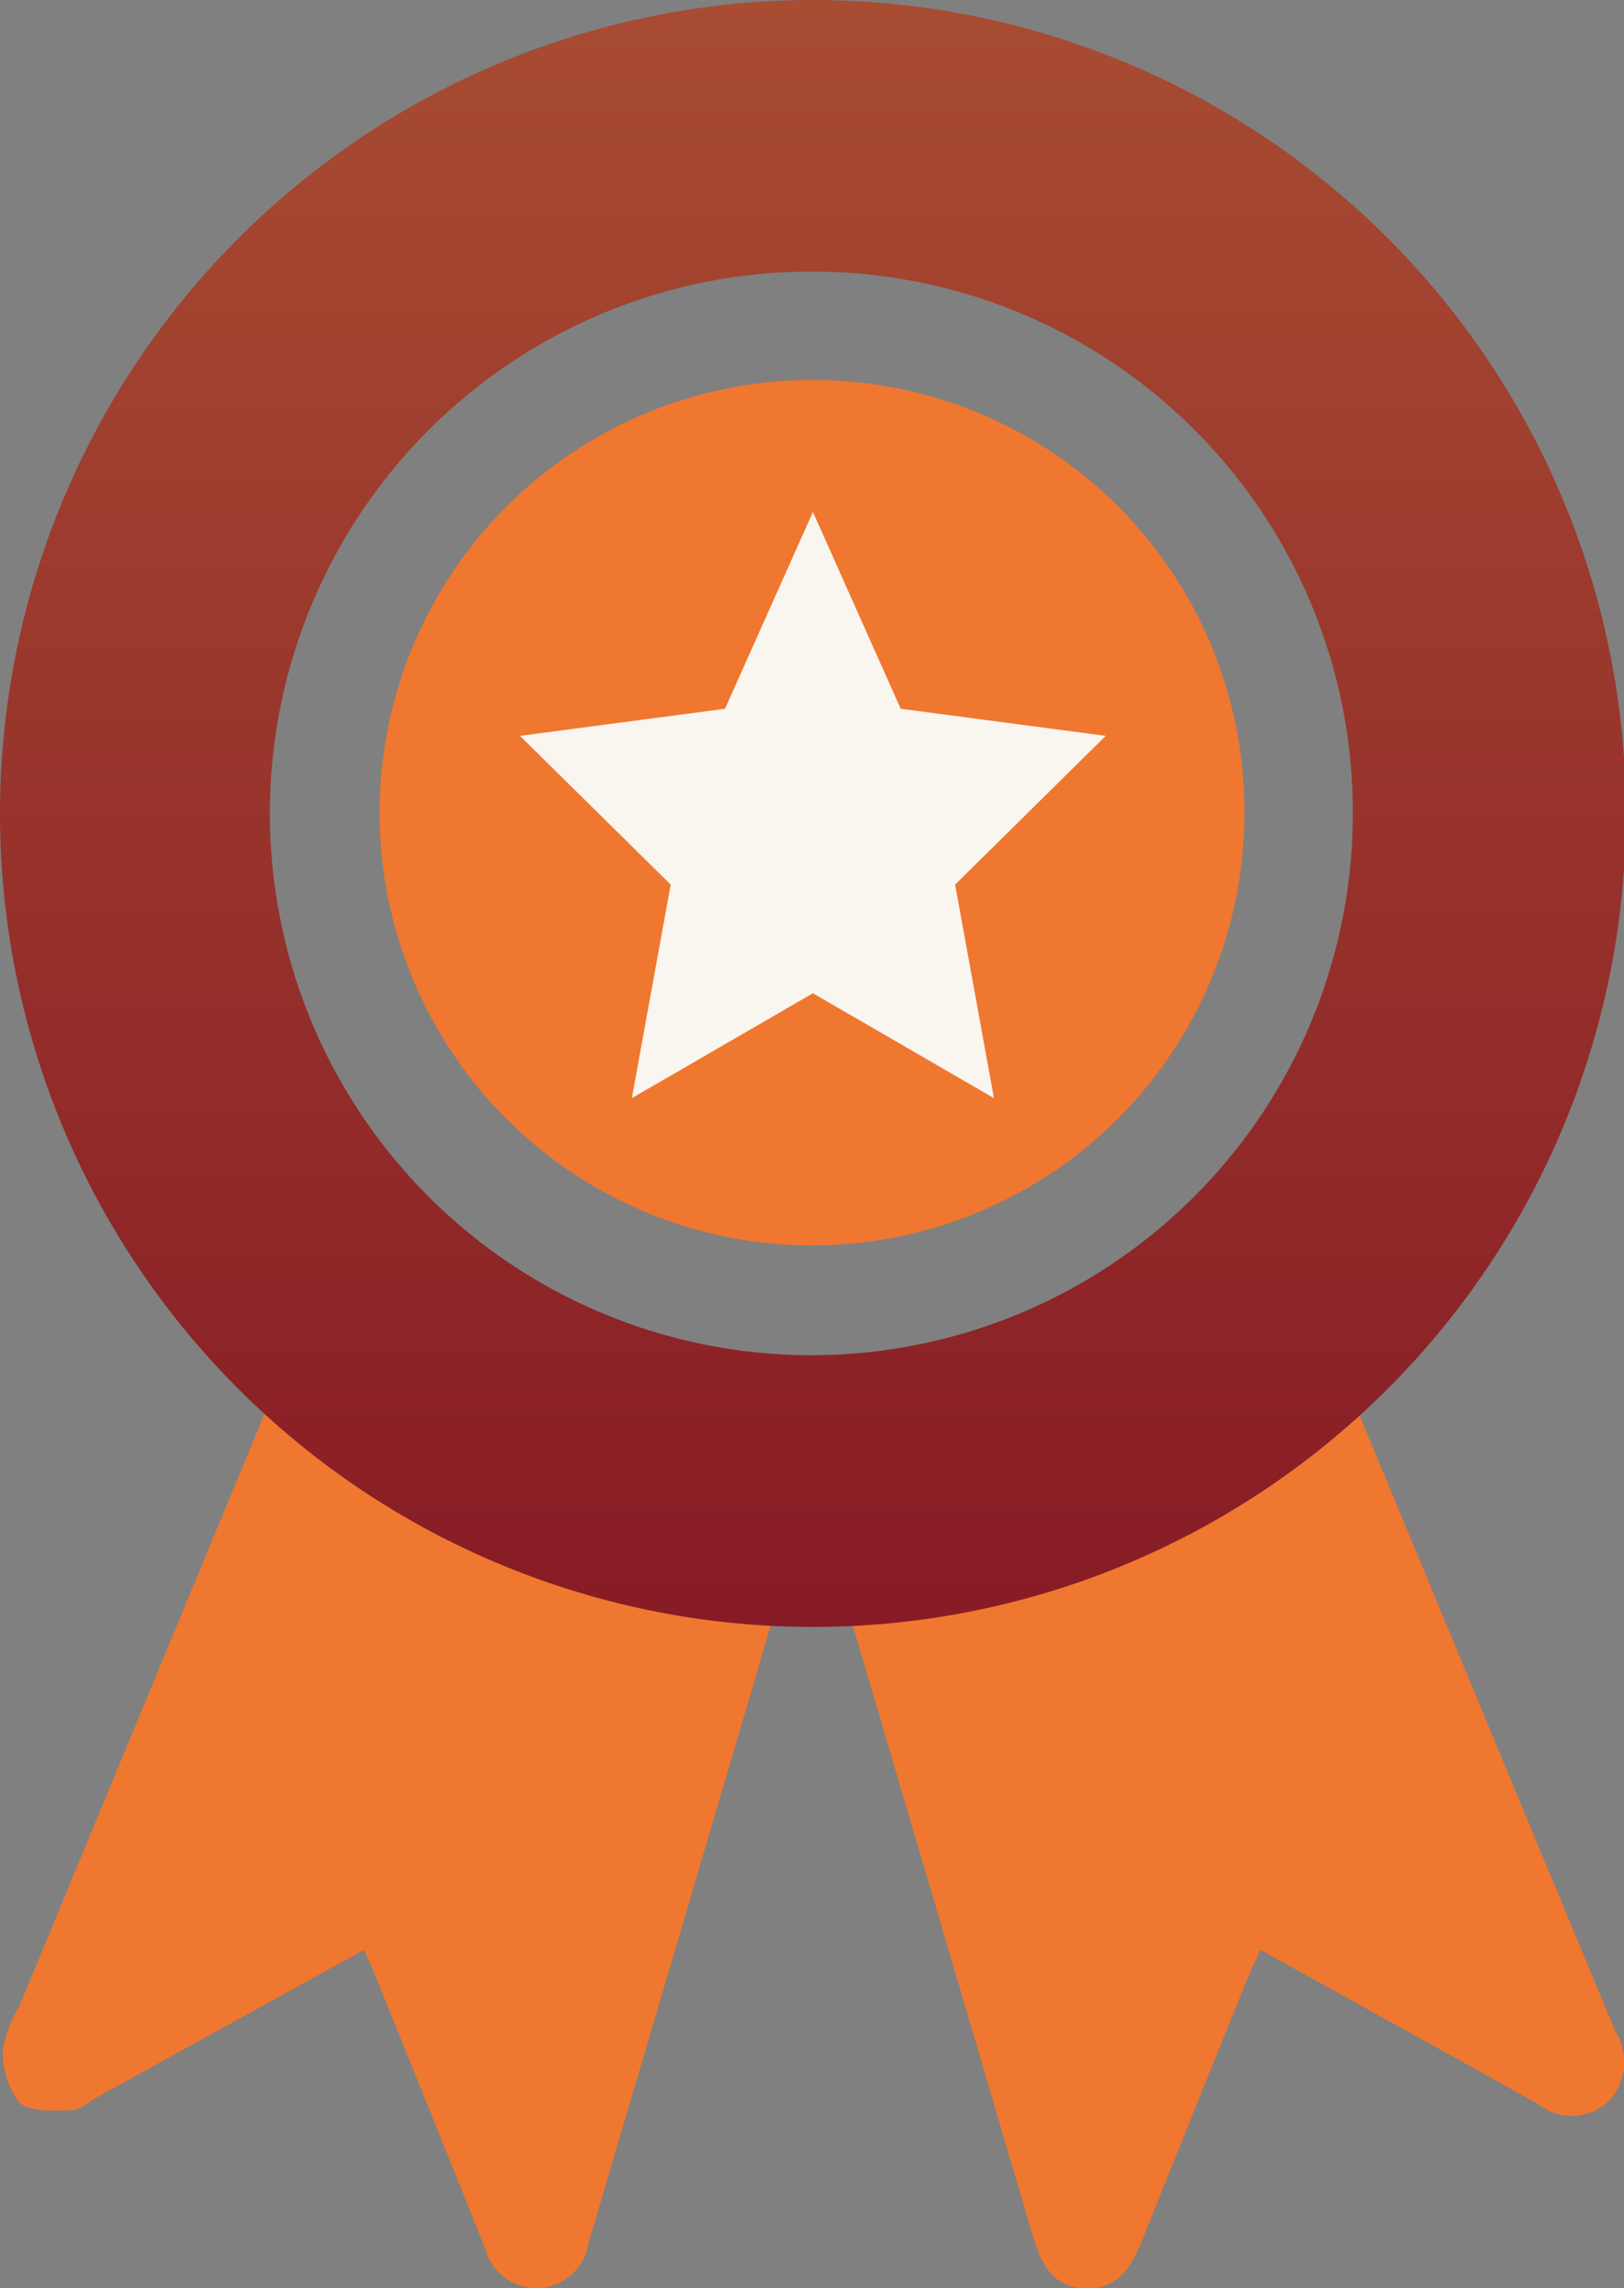 <svg xmlns="http://www.w3.org/2000/svg" xmlns:xlink="http://www.w3.org/1999/xlink" width="35.158" height="49.509" viewBox="0 0 35.158 49.509">
  <rect x="0" y="0" width="35.158" height="49.509" fill="#808080" stroke="none"/>
  <defs>
    <linearGradient id="linear-gradient" x1="0.5" x2="0.5" y2="1" gradientUnits="objectBoundingBox">
      <stop offset="0" stop-color="#a84c32"/>
      <stop offset="1" stop-color="#871b25"/>
    </linearGradient>
  </defs>
  <g id="Groupe_773" data-name="Groupe 773" transform="translate(-691.044 -778.293)">
    <path id="Tracé_2947" data-name="Tracé 2947" d="M28.366,246.936c.656,1.582,1.321,3.187,1.988,4.792q2.268,5.463,4.539,10.925a1.26,1.26,0,0,1-.113,1.519,1.171,1.171,0,0,1-1.554.074c-1.977-1.1-3.961-2.2-6.008-3.331-.1.229-.2.434-.289.645-.75,1.859-1.5,3.716-2.243,5.579-.238.6-.524,1.138-1.278,1.1s-.966-.624-1.146-1.236q-2.233-7.587-4.478-15.171c-.066-.224-.14-.446-.275-.877-.126.395-.2.6-.261.818Q15,259.387,12.752,267c-.025.083-.056.165-.078.25a1.137,1.137,0,0,1-1.069.983,1.149,1.149,0,0,1-1.17-.862q-1.167-2.912-2.345-5.82c-.08-.2-.171-.391-.278-.634l-5.75,3.171c-.191.105-.381.29-.574.295-.389.009-.9.051-1.138-.167A1.755,1.755,0,0,1,0,263.066a2.57,2.57,0,0,1,.342-.907q3.038-7.337,6.078-14.674c.075-.18.161-.355.248-.544,7.225,4.5,14.432,4.5,21.7,0" transform="translate(691.11 559.564)" fill="#f0772f"/>
    <path id="Tracé_2946" data-name="Tracé 2946" d="M23.412,0A17.6,17.6,0,1,1,5.792,17.522,17.613,17.613,0,0,1,23.412,0m-.032,5.875a11.723,11.723,0,1,0,11.7,11.715,11.7,11.7,0,0,0-11.7-11.715" transform="translate(685.252 778.293)" fill="url(#linear-gradient)"/>
    <path id="Tracé_2949" data-name="Tracé 2949" d="M84.148,69.029a9.362,9.362,0,1,1-9.4-9.356,9.337,9.337,0,0,1,9.4,9.356" transform="translate(633.838 726.842)" fill="#f0772f"/>
    <path id="Polygone_11" data-name="Polygone 11" d="M6.342,0l1.9,4.258,4.439.587L9.42,8.063l.841,4.62L6.342,10.414,2.422,12.683l.841-4.62L0,4.845l4.439-.587Z" transform="translate(702.301 789.369)" fill="#f9f5ef"/>
  </g>
</svg>
